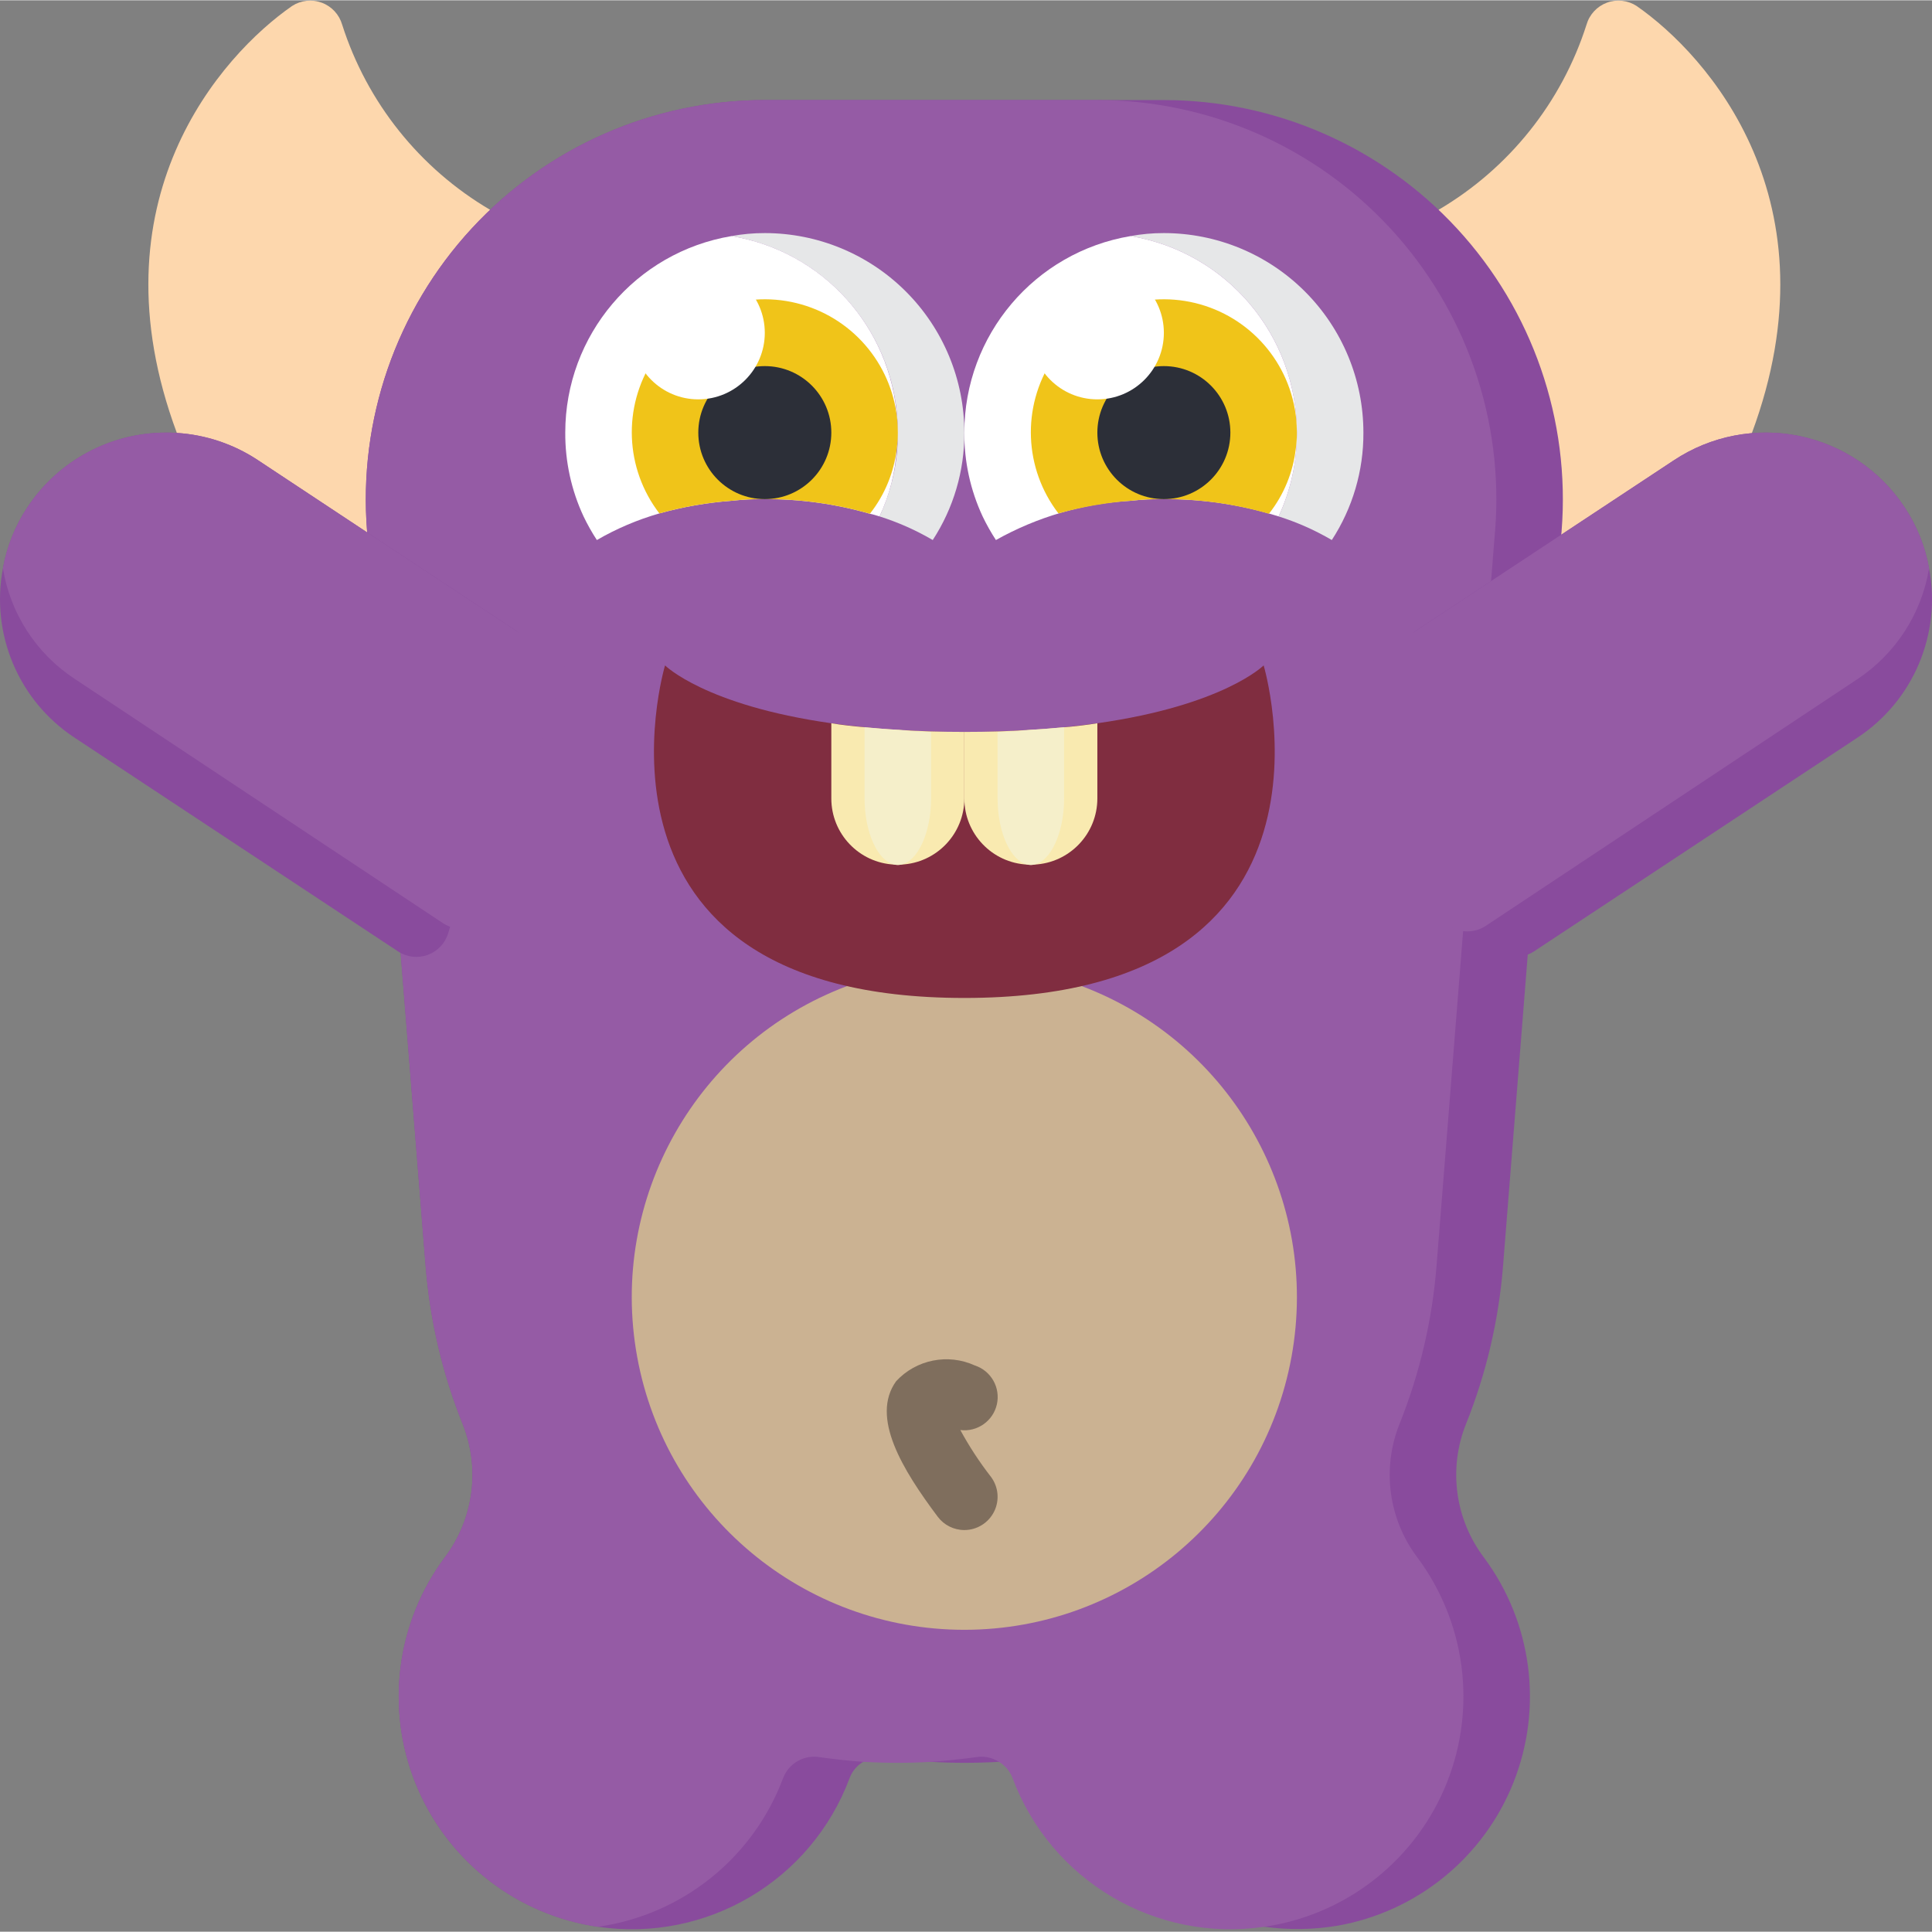 <svg height="504pt" viewBox="0 0 504.156 504" width="504pt" xmlns="http://www.w3.org/2000/svg"><rect x="0" y="0" width="504.156" height="504" fill="#808080" stroke="none"/><path d="m46.148 112.898c-22.527-60.613 11.613-98.605 30.07-111.414 2.309-1.5 5.188-1.816 7.766-.852 2.578.961 4.547 3.09 5.305 5.734 6.488 20.305 20.234 37.5 38.605 48.305l9.305 67.902-39.918 35.191zm0 0" fill="#fdd7ad"/><path d="m375.391 54.672c18.375-10.801 32.121-28 38.609-48.305.758-2.645 2.727-4.777 5.305-5.742 2.582-.961 5.465-.645 7.773.859 18.449 12.809 52.59 50.816 30.059 111.5l-62.645 70.727zm0 0" fill="#fdd7ad"/><path d="m407.5 138.5-.086.953-8.766 109.777v.086l-6.422 80.879c-1.117 14.148-4.363 28.043-9.633 41.223-4.688 11.629-2.941 24.863 4.602 34.883 12.609 16.918 15.539 39.168 7.738 58.773-7.805 19.605-25.223 33.758-46.008 37.379-6.289 1.039-12.695 1.125-19.008.262-22-3.102-40.543-17.984-48.336-38.793-1.473-3.863-5.469-6.152-9.547-5.465-3.73.52-7.547.953-11.367 1.215-3.035.172-5.988.258-9.023.258-3.039 0-5.816-.086-8.68-.258-3.902-.262-7.809-.695-11.715-1.215-2.078-.359-4.215.074-5.988 1.215-1.641.965-2.898 2.465-3.559 4.25-10.012 26.801-37.387 42.965-65.691 38.793l-1.648-.262c-20.785-3.621-38.203-17.773-46.008-37.379-7.805-19.605-4.875-41.855 7.738-58.773 7.543-10.02 9.289-23.254 4.602-34.883-5.27-13.18-8.516-27.074-9.633-41.223l-6.512-81.574-8.762-109.773v-.348c-2.312-28.969 7.578-57.586 27.289-78.941 19.707-21.355 47.438-33.508 76.496-33.527h104.137c29.059.02 56.793 12.172 76.5 33.527 19.707 21.355 29.602 49.973 27.289 78.941zm0 0" fill="#894b9d"/><path d="m390.145 138.5-.086.953-8.766 109.777v.086l-6.422 80.879c-1.117 14.148-4.363 28.043-9.633 41.223-4.688 11.629-2.941 24.863 4.598 34.883 12.613 16.918 15.543 39.168 7.742 58.773-7.805 19.605-25.223 33.758-46.012 37.379l-1.648.262c-28.305 4.172-55.676-11.992-65.691-38.793-.66-1.785-1.918-3.285-3.559-4.25-1.773-1.141-3.91-1.574-5.988-1.215-3.902.52-7.809.953-11.715 1.215-2.863.172-5.727.258-8.676.258-2.953 0-5.988-.086-9.027-.258-3.816-.262-7.637-.695-11.367-1.215-4.078-.688-8.074 1.602-9.547 5.465-7.789 20.809-26.332 35.691-48.336 38.793l-1.648-.262c-20.785-3.621-38.203-17.773-46.008-37.379-7.805-19.605-4.875-41.855 7.738-58.773 7.543-10.02 9.289-23.254 4.602-34.883-5.27-13.18-8.516-27.074-9.633-41.223l-6.512-81.574-8.762-109.773v-.348c-2.312-28.969 7.578-57.586 27.289-78.941 19.707-21.355 47.438-33.508 76.496-33.527h86.781c29.059.02 56.793 12.172 76.5 33.527 19.707 21.355 29.602 49.973 27.289 78.941zm0 0" fill="#955ba5"/><path d="m282.191 257.215c39.254 14.762 62.336 55.484 54.832 96.75-7.504 41.262-43.441 71.254-85.379 71.254-41.941 0-77.879-29.992-85.379-71.254-7.504-41.266 15.578-81.988 54.832-96.75zm0 0" fill="#cbb292"/><path d="m251.645 112.812c.055 9.949-2.812 19.695-8.246 28.031-4.383-2.566-9.039-4.637-13.883-6.164 3.188-6.844 4.82-14.312 4.773-21.867.008-25.402-18.34-47.09-43.391-51.285 2.863-.527 5.766-.789 8.676-.781 13.812 0 27.055 5.484 36.82 15.25 9.762 9.766 15.25 23.008 15.25 36.816zm0 0" fill="#e6e7e8"/><path d="m234.289 112.812c0 1.336-.086 2.668-.262 3.992-.324 6.195-1.859 12.27-4.512 17.875-.867-.258-1.648-.52-2.516-.691-8.914-2.574-18.148-3.859-27.426-3.82-2.898-.031-5.793.113-8.676.434-6.371.477-12.68 1.582-18.832 3.297-5.703 1.637-11.184 3.969-16.312 6.945-1.293-1.977-2.453-4.035-3.473-6.164-3.188-6.844-4.82-14.312-4.773-21.867-.008-25.402 18.34-47.09 43.391-51.285 23.742 3.941 41.645 23.711 43.215 47.727.09 1.215.176 2.344.176 3.559zm0 0" fill="#fff"/><path d="m355.781 112.812c.051 9.949-2.816 19.695-8.246 28.031-4.383-2.566-9.039-4.637-13.883-6.164 3.188-6.844 4.816-14.312 4.77-21.867.012-25.402-18.336-47.09-43.387-51.285 2.859-.527 5.766-.789 8.676-.781 13.809 0 27.055 5.484 36.816 15.25 9.766 9.766 15.254 23.008 15.254 36.816zm0 0" fill="#e6e7e8"/><path d="m338.422 112.812c.047 7.555-1.582 15.023-4.77 21.867-9.688-3.051-19.789-4.57-29.941-4.512-2.898-.031-5.797.113-8.676.434-12.344.688-24.367 4.191-35.148 10.242-1.289-1.977-2.449-4.035-3.469-6.164-3.191-6.844-4.82-14.312-4.773-21.867-.012-25.402 18.336-47.09 43.391-51.285 25.051 4.195 43.398 25.883 43.387 51.285zm0 0" fill="#fff"/><path d="m234.289 112.812c0 1.336-.086 2.668-.262 3.992-.684 6.273-3.121 12.227-7.027 17.184-8.914-2.574-18.148-3.859-27.426-3.82-2.898-.031-5.793.113-8.676.434-6.371.477-12.68 1.582-18.832 3.297-8.98-11.672-9.617-27.742-1.59-40.09 8.027-12.348 22.973-18.281 37.289-14.809 14.312 3.473 24.875 15.602 26.348 30.254.09 1.215.176 2.344.176 3.559zm0 0" fill="#f0c419"/><path d="m338.422 112.812c.004 1.336-.082 2.668-.258 3.992-.688 6.273-3.121 12.227-7.031 17.184-8.91-2.574-18.145-3.859-27.422-3.82-2.898-.031-5.797.113-8.676.434-6.371.477-12.68 1.582-18.832 3.297-8.98-11.672-9.621-27.742-1.59-40.09 8.027-12.348 22.973-18.281 37.285-14.809s24.875 15.602 26.352 30.254c.086 1.215.172 2.344.172 3.559zm0 0" fill="#f0c419"/><path d="m216.934 112.812c0 9.586-7.773 17.355-17.359 17.355-9.582 0-17.355-7.77-17.355-17.355s7.773-17.355 17.355-17.355c9.586 0 17.359 7.77 17.359 17.355zm0 0" fill="#2c2f38"/><path d="m321.066 112.812c0 9.586-7.77 17.355-17.355 17.355-9.586 0-17.355-7.77-17.355-17.355s7.77-17.355 17.355-17.355c9.586 0 17.355 7.77 17.355 17.355zm0 0" fill="#2c2f38"/><path d="m251.645 260.34c-104.137 0-78.102-86.781-78.102-86.781s10.414 10.414 43.391 15.098c11.5 1.586 23.102 2.34 34.711 2.258 11.609.082 23.211-.672 34.711-2.258 32.977-4.684 43.391-15.098 43.391-15.098s26.035 86.781-78.102 86.781zm0 0" fill="#802d40"/><path d="m286.355 188.656v19.613c.004 9.238-7.258 16.848-16.488 17.27-.57.117-1.164.117-1.734 0-9.23-.422-16.492-8.031-16.488-17.27v-17.355c6.074 0 11.715-.172 16.922-.52 3.211-.176 6.246-.434 9.113-.695 3.035-.262 5.984-.605 8.676-1.043zm0 0" fill="#f9eab0"/><path d="m277.68 189.699v18.57c0 8.938-3.473 16.402-7.812 17.27-.57.117-1.164.117-1.734 0-4.34-.867-7.812-8.332-7.812-17.27v-17.355c2.758.016 5.512-.16 8.246-.52 3.211-.176 6.246-.434 9.113-.695zm0 0" fill="#f5efca"/><path d="m251.645 399.188c-2.73 0-5.305-1.289-6.941-3.473-9.164-12.219-17.617-25.98-10.859-35.363 5.242-5.66 13.523-7.316 20.543-4.113 4.242 1.398 6.73 5.789 5.746 10.148-.98 4.355-5.105 7.258-9.539 6.703 2.328 4.281 5 8.367 7.992 12.211 1.973 2.629 2.289 6.148.82 9.086-1.469 2.941-4.477 4.801-7.762 4.801zm0 0" fill="#7f6e5d"/><path d="m251.645 190.914v17.355c.004 9.238-7.258 16.848-16.488 17.27-.574.117-1.164.117-1.734 0-9.23-.422-16.496-8.031-16.488-17.27v-19.613c2.688.438 5.641.781 8.676 1.043 2.863.262 5.902.52 9.113.695 5.207.348 10.848.52 16.922.52zm0 0" fill="#f9eab0"/><path d="m242.965 190.914v17.355c0 8.938-3.469 16.402-7.809 17.27-.574.117-1.164.117-1.734 0-4.34-.867-7.812-8.332-7.812-17.27v-18.57c2.863.262 5.902.52 9.113.695 2.73.359 5.488.535 8.242.52zm0 0" fill="#f5efca"/><path d="m199.574 86.777c0 9.586-7.77 17.359-17.355 17.359s-17.355-7.773-17.355-17.359c0-9.582 7.77-17.355 17.355-17.355s17.355 7.773 17.355 17.355zm0 0" fill="#fff"/><path d="m303.711 86.777c0 9.586-7.77 17.359-17.355 17.359-9.586 0-17.355-7.773-17.355-17.359 0-9.582 7.77-17.355 17.355-17.355 9.586 0 17.355 7.773 17.355 17.355zm0 0" fill="#fff"/><path d="m484.734 192.391-84.438 55.797c-2.293 1.516-5.168 1.855-7.754.914-2.582-.941-4.566-3.051-5.348-5.684l-20.914-69.426c-.879-2.977-.082-6.195 2.082-8.418.426-.5.922-.941 1.473-1.301l66.996-44.258c9.598-6.355 21.324-8.633 32.602-6.34 11.281 2.297 21.184 8.977 27.535 18.574 3.219 4.824 5.402 10.262 6.422 15.969 3.262 17.141-4.098 34.559-18.656 44.172zm0 0" fill="#894b9d"/><path d="m137.875 173.992-20.914 69.426c-.781 2.633-2.766 4.742-5.348 5.684-2.586.941-5.461.602-7.754-.914l-84.438-55.797c-14.562-9.613-21.918-27.031-18.656-44.172 1.016-5.707 3.203-11.145 6.422-15.969 8.035-12.141 21.625-19.441 36.184-19.438.957 0 1.824 0 2.777.086 7.562.473 14.863 2.926 21.176 7.117l28.465 18.832 38.527 25.426c.551.359 1.051.801 1.477 1.301 2.176 2.219 2.973 5.441 2.082 8.418zm0 0" fill="#894b9d"/><g fill="#955ba5"><path d="m503.391 148.219c-1.938 11.805-8.695 22.273-18.656 28.898l-97.02 64.406c-2.281 1.52-5.148 1.871-7.727.945-2.582-.922-4.574-3.008-5.379-5.629l-18.828-62.57c.434-.52 13.535-9.648 14.055-9.996l66.996-44.258c9.598-6.355 21.324-8.633 32.602-6.34 11.281 2.297 21.184 8.977 27.535 18.574 3.219 4.824 5.402 10.262 6.422 15.969zm0 0"/><path d="m147.508 173.559-18.832 62.566c-.801 2.621-2.793 4.711-5.375 5.633-2.582.922-5.445.574-7.727-.945l-96.152-63.781c-9.973-6.574-16.738-17.023-18.656-28.812 1.016-5.707 3.203-11.145 6.422-15.969 8.035-12.141 21.625-19.441 36.184-19.438.957 0 1.824 0 2.777.086 7.562.473 14.863 2.926 21.176 7.117l28.465 18.832 38.527 25.426c.523.348 12.758 8.766 13.191 9.285zm0 0"/></g></svg>